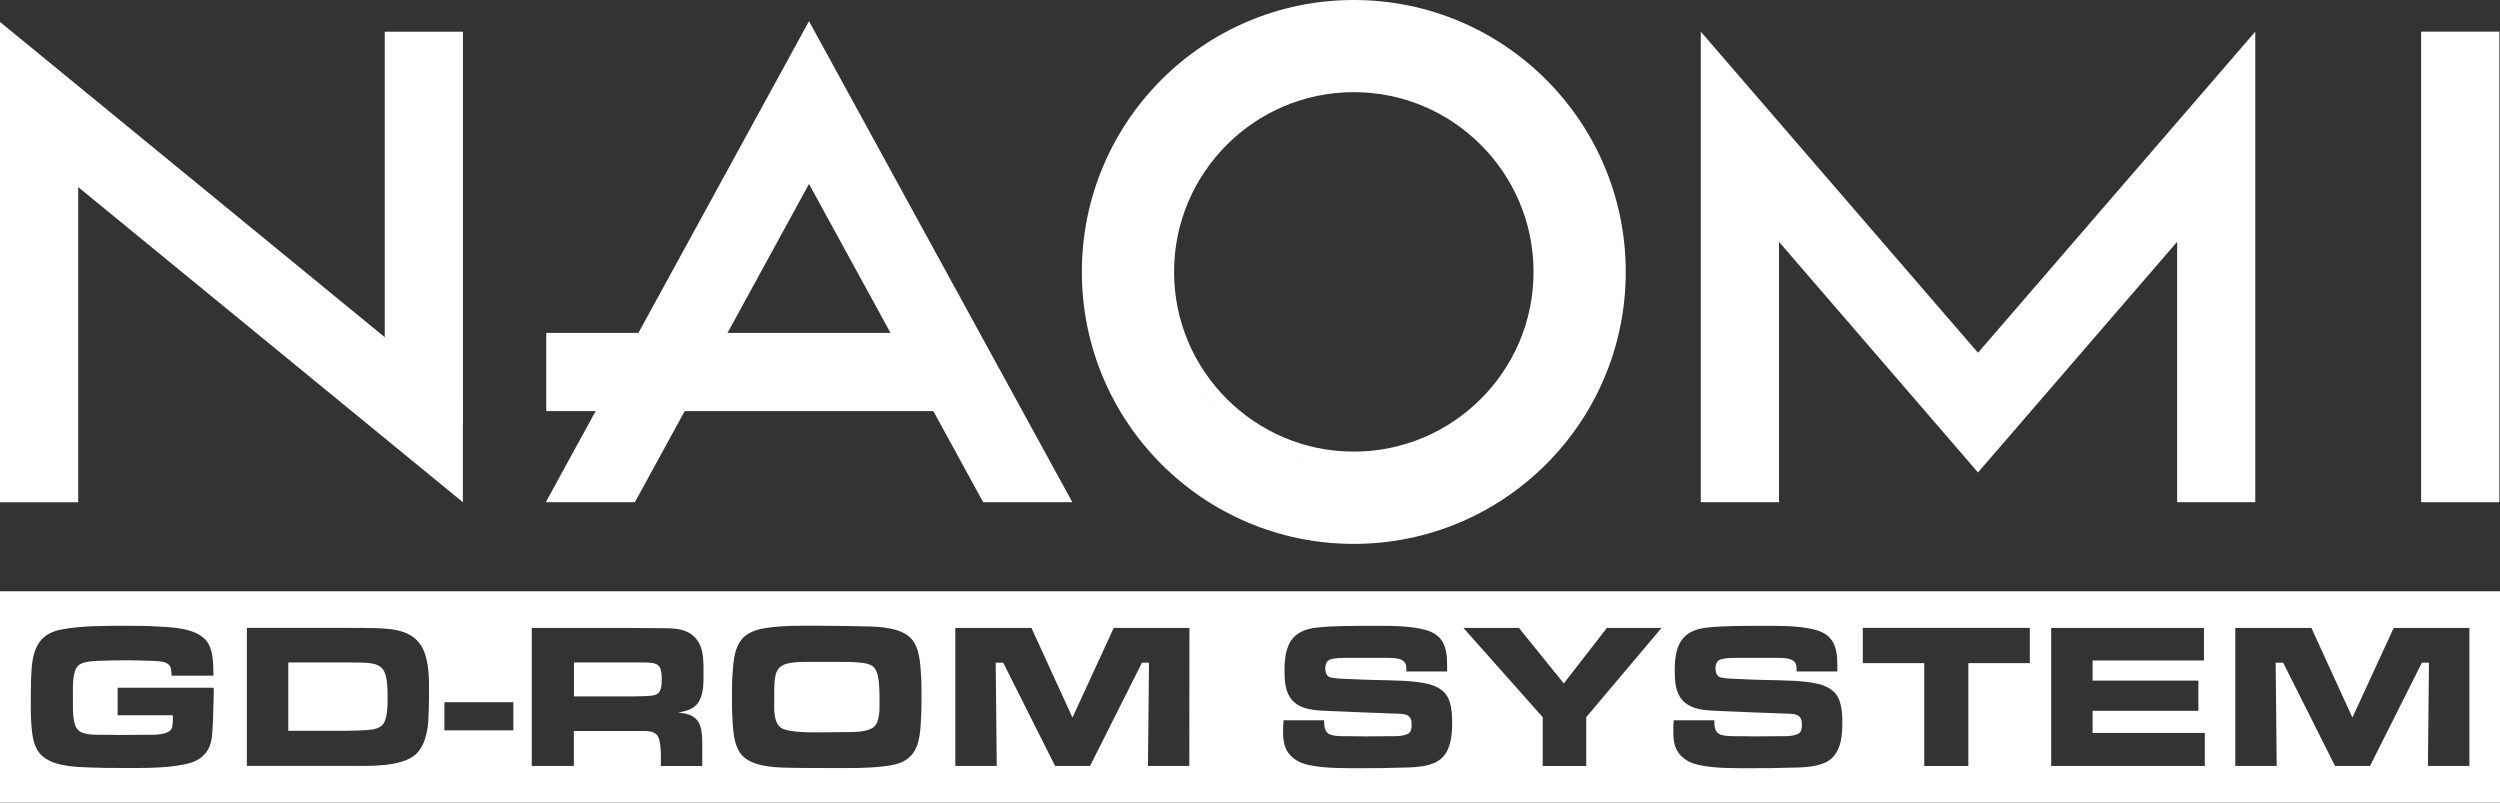 <?xml version="1.0" encoding="utf-8"?>
<svg version="1.1" viewBox="0 0 3839 1232.6" xmlns="http://www.w3.org/2000/svg">
  <rect x="0" y="0" width="3839" height="1232.6" fill="#333333" stroke="none"/>
  <rect x="838.8" y="511.2" class="st0" width="611.1" height="120.1" style="fill: rgb(255, 255, 255);"/>
  <rect x="3717.9" y="48.6" class="st0" width="120.1" height="722.6" style="fill: rgb(255, 255, 255);"/>
  <polygon class="st0" points="3463.2 48.6 3037.4 541.7 2611.7 48.6 2611.7 771.2 2731.8 771.2 2731.8 371.3 3037.4 725.5 3343.2 371.3 3343.2 771.2 3463.2 771.2" style="fill: rgb(255, 255, 255);"/>
  <rect x="590.8" y="48.7" class="st0" width="120.1" height="600.3" style="fill: rgb(255, 255, 255);"/>
  <rect y="164.1" class="st0" width="120.1" height="607.2" style="fill: rgb(255, 255, 255);"/>
  <polygon class="st0" points="710.8 616.1 710.8 771.2 0 188.9 0 33.7" style="fill: rgb(255, 255, 255);"/>
  <path class="st0" d="M 2078.9 0 C 1848.3 0 1661.3 186.9 1661.3 417.6 C 1661.3 648.3 1848.2 835.2 2078.9 835.2 C 2309.5 835.2 2496.5 648.3 2496.5 417.6 C 2496.5 186.9 2309.6 0 2078.9 0 Z M 2078.9 120.1 C 1914.5 120.1 1781.4 253.3 1781.4 417.6 C 1781.4 581.9 1914.6 715.1 2078.9 715.1 C 2243.2 715.1 2376.4 581.9 2376.4 417.6 C 2376.4 253.3 2243.2 120.1 2078.9 120.1 Z M 2078.9 693.5 C 1926.7 693.5 1802.9 569.7 1802.9 417.5 C 1802.9 265.3 1926.7 141.5 2078.9 141.5 C 2231.1 141.5 2354.9 265.3 2354.9 417.5 C 2355 569.7 2231.1 693.5 2078.9 693.5 Z M 2078.9 715.1 C 1914.5 715.1 1781.4 581.9 1781.4 417.6 C 1781.4 253.3 1914.6 120.1 2078.9 120.1 C 2243.2 120.1 2376.4 253.3 2376.4 417.6 C 2376.4 581.8 2243.2 715.1 2078.9 715.1 Z" style="fill: rgb(255, 255, 255);"/>
  <polygon class="st0" points="974.9 771.2 1242.3 282.5 1509.8 771.2 1646.7 771.2 1242.3 32.5 838.1 771.2" style="fill: rgb(255, 255, 255);"/>
  <path class="st0" d="M 535.8 1017.3 L 442.7 1017.3 L 442.7 1122.2 L 532.6 1122.2 C 540.2 1122.2 547.6 1121.9 555.1 1121.5 C 564 1121.2 578.3 1120.8 585.7 1114.8 C 595.6 1106.6 595.2 1082.7 595.2 1070.9 C 595.3 1017.3 585.7 1017.3 535.8 1017.3 Z" style="fill: rgb(255, 255, 255);"/>
  <path class="st0" d="M 1347 1033.9 C 1343.5 1022.4 1336.2 1019.6 1325.1 1018 C 1310.1 1016 1294.9 1016.4 1280 1016.4 L 1239.4 1016.4 C 1187.9 1016.4 1188.9 1026.6 1188.9 1075.9 C 1188.9 1087.9 1187.6 1108.3 1198.4 1116.9 C 1210.4 1126.4 1255 1124.5 1269.6 1124.5 C 1279.8 1124.5 1290.3 1124.2 1300.5 1124.2 C 1312.2 1124.2 1331.4 1124.2 1341.1 1116.9 C 1351.6 1109 1350.6 1087.6 1350.6 1075.9 C 1350.6 1064.3 1350.6 1045 1347 1033.9 Z" style="fill: rgb(255, 255, 255);"/>
  <path class="st0" d="M 989.4 1017.3 L 881.4 1017.3 L 881.4 1069.4 L 972.3 1069.4 C 977.1 1069.4 981.8 1069.1 986.6 1069.1 C 1009.8 1068.4 1016.2 1067.8 1016.2 1042.4 C 1016.1 1020.9 1010.7 1017.3 989.4 1017.3 Z" style="fill: rgb(255, 255, 255);"/>
  <path class="st0" d="M 0 907.9 L 0 1232.6 L 3839 1232.6 L 3839 907.9 L 0 907.9 L 0 907.9 Z M 327.5 1090.4 C 327.2 1099.6 327.2 1108.8 326.5 1117.7 C 325.5 1134.5 324.5 1148.6 311.9 1160.6 C 304.3 1167.9 294.5 1171.4 284.3 1173.6 C 252.6 1180.3 215.1 1179.3 182.6 1179.3 C 168.6 1179.3 154.6 1179.3 140.7 1178.6 C 118.8 1177.9 88.6 1177.3 69.8 1164.6 C 61.2 1158.9 56.5 1151.9 53 1142.1 C 46.4 1122.4 47.3 1087.2 47.3 1066.8 C 47.3 1053.5 47.6 1040.1 48.6 1026.7 C 50.9 995.3 61 973 94 966.7 C 124.9 960.6 163 961 194.1 961 C 209.7 961 225 961 240.1 962 C 263 963 299.9 964.3 316.1 983 C 328.1 996.7 327.5 1020.5 327.8 1037.6 L 263.3 1037.6 C 263.3 1031.5 263.6 1023.9 258.2 1019.8 C 255.1 1017.5 252.1 1016.7 248.3 1016 C 242.6 1015 236.2 1015 230.5 1014.7 C 216.5 1014 202.5 1014 188.6 1014 C 177.1 1014 165.4 1014.3 153.9 1014.7 C 144.7 1015 128.4 1015.4 120.9 1021.4 C 110.4 1029.6 112 1057.6 112 1069.4 C 112 1081.8 111.3 1098.7 114.5 1110.7 C 115.8 1115.5 117.1 1118.3 120.9 1121.9 C 128.5 1128.9 147.9 1128.3 157.4 1128.3 C 167.6 1128.3 177.8 1128.6 188 1128.6 C 199.7 1128.6 211.5 1128.3 223.3 1128.3 C 232.8 1128.3 257.3 1129.6 263.1 1119.4 C 265.4 1115.3 265.4 1109.5 265.4 1105.1 L 265.4 1098.4 L 180.6 1098.4 L 180.6 1056.1 L 328 1056.1 C 328 1058.1 328.3 1060.2 328.3 1062.2 L 327.5 1090.4 Z M 657.6 1108.5 C 656.3 1125.6 651.5 1146.3 638.5 1158.3 C 616.6 1178.3 565.7 1176.1 538.1 1176.1 L 379.1 1176.1 L 379.1 964.2 L 537.1 964.2 C 549.2 964.2 561.3 964.2 573.3 964.5 C 606.3 965.2 640.7 968 652.7 1004.3 C 659.3 1024.3 658.8 1046.6 658.8 1067.3 C 658.8 1080.9 658.4 1094.9 657.6 1108.5 Z M 788.2 1121.5 L 682.4 1121.5 L 682.4 1078.3 L 788.3 1078.3 L 788.3 1121.5 Z M 1078.4 1141.6 L 1078.4 1176.3 L 1014.8 1176.3 C 1014.8 1163.6 1015.5 1150.2 1012.8 1137.8 C 1010 1123.8 1000.1 1122.5 987.3 1122.5 L 881.2 1122.5 L 881.2 1176.2 L 816.6 1176.2 L 816.6 964.3 L 972.6 964.3 C 984 964.3 995.8 964.6 1007.3 964.6 C 1031.5 964.9 1058.4 962.3 1072.7 986.2 C 1080.9 999.9 1080.3 1018.9 1080.3 1034.2 C 1080.3 1048.2 1080.6 1064.8 1073.3 1077.1 C 1066.3 1089.1 1053.9 1092.1 1040.9 1094.2 C 1073.3 1096.5 1078.4 1112 1078.4 1141.6 Z M 1414.1 1107.5 C 1413.1 1127.2 1411.3 1151.7 1394.1 1164.7 C 1385.2 1171.7 1375 1174.2 1363.9 1175.9 C 1333 1180.3 1300.6 1179.4 1269.5 1179.4 C 1252.9 1179.4 1236.1 1179.4 1219.7 1179.1 C 1197.5 1178.8 1163.8 1178.8 1145 1164.8 C 1127.9 1152.4 1125.9 1127 1125 1107.6 C 1124 1095.2 1124 1082.8 1124 1070.4 C 1124 1058 1124 1045.6 1125 1033.2 C 1126.3 1013.8 1128.1 989 1145 976 C 1153.9 969.3 1164.4 966.1 1175.2 964.5 C 1205.1 959.7 1239.5 961 1269.6 961 C 1286.4 961 1303 961.3 1319.8 961.7 C 1342 962 1375.4 962 1394.1 976 C 1411.2 988.7 1412.8 1013.8 1414.1 1033.2 C 1415.1 1045.6 1415.1 1058 1415.1 1070.4 C 1415 1082.8 1415 1095.2 1414.1 1107.5 Z M 1826.3 1176.2 L 1762.8 1176.2 L 1764.4 1017.6 L 1753.6 1017.6 L 1673.9 1176.2 L 1620.2 1176.2 L 1540.5 1017.6 L 1529 1017.6 L 1530.6 1176.2 L 1467 1176.2 L 1467 964.3 L 1583.9 964.3 L 1646.9 1101.9 L 1710.2 964.3 L 1826.5 964.3 L 1826.3 1176.2 L 1826.3 1176.2 Z M 2215.5 1162.6 C 2200.2 1179.2 2166.9 1178.5 2146.3 1178.9 C 2129.7 1179.6 2113.3 1179.6 2096.7 1179.6 C 2069.1 1179.6 2035.7 1180.6 2008.7 1174.5 C 1998.5 1172.2 1989.6 1168.1 1982.4 1160.8 C 1971.6 1150.3 1970.3 1136.6 1970.3 1122.3 C 1970.3 1116.9 1970.6 1111.5 1971 1106 L 2033.3 1106 C 2033.3 1110.8 2033.3 1115.2 2034.9 1119.7 C 2035.9 1122.5 2037.2 1124.5 2039.7 1126.4 C 2045.8 1131.2 2063.9 1130.5 2070.8 1130.5 C 2080 1130.5 2088.9 1130.8 2098.1 1130.8 C 2109.6 1130.8 2120.6 1130.5 2132.1 1130.5 C 2140 1130.5 2160.1 1131.5 2165.5 1123.8 C 2167.7 1120.3 2167.7 1115.6 2167.7 1111.7 C 2167.7 1095.4 2155 1096.1 2141.9 1095.8 C 2107.9 1094.8 2073.9 1093 2039.8 1091.7 C 2021.4 1091 1997.9 1090.4 1984.5 1075.4 C 1973.3 1063 1972.5 1045.2 1972.5 1029.4 C 1972.5 991.6 1982.4 967.7 2023 963.6 C 2050.3 960.8 2078.6 961.1 2106.2 961.1 C 2132.9 961.1 2161.2 960.4 2187.2 966.8 C 2216.1 974.2 2222.2 993.1 2222.2 1020.9 L 2222.2 1031.1 L 2159.6 1031.1 L 2159.6 1028 C 2159.6 1021.9 2159 1017.5 2153.5 1014 C 2147.4 1009.9 2133.1 1010.2 2126.2 1010.2 L 2071.3 1010.2 C 2064.7 1010.2 2045.8 1009.9 2040.2 1014 C 2036.1 1016.8 2035.1 1021.9 2035.1 1026.7 C 2035.1 1030.5 2036.1 1035.6 2039.2 1038.2 C 2041.4 1040.2 2044.6 1040.7 2047.4 1041 C 2054.8 1042.3 2062.4 1042.3 2069.6 1042.6 C 2083.9 1043.3 2098.2 1043.9 2112.5 1044.2 C 2137 1044.9 2171.9 1044.5 2195.8 1050.9 C 2203.4 1053.2 2210.1 1056.3 2216.2 1061.7 C 2229.2 1073.2 2229.9 1095.1 2229.9 1111 C 2229.8 1128.6 2228.2 1148.9 2215.5 1162.6 Z M 2435.8 1101.3 L 2435.8 1176.3 L 2369 1176.3 L 2369 1101.3 L 2247.3 964.3 L 2332.5 964.3 L 2401.4 1049.5 L 2467.5 964.3 L 2551.4 964.3 L 2435.8 1101.3 Z M 2814.7 1162.6 C 2799.4 1179.2 2766.1 1178.5 2745.5 1178.9 C 2728.9 1179.6 2712.5 1179.6 2695.9 1179.6 C 2668.3 1179.6 2634.9 1180.6 2607.9 1174.5 C 2597.7 1172.2 2588.8 1168.1 2581.6 1160.8 C 2570.8 1150.3 2569.5 1136.6 2569.5 1122.3 C 2569.5 1116.9 2569.8 1111.5 2570.2 1106 L 2632.5 1106 C 2632.5 1110.8 2632.5 1115.2 2634.1 1119.7 C 2635.1 1122.5 2636.4 1124.5 2638.9 1126.4 C 2645 1131.2 2663.1 1130.5 2670 1130.5 C 2679.2 1130.5 2688.1 1130.8 2697.3 1130.8 C 2708.8 1130.8 2719.8 1130.5 2731.3 1130.5 C 2739.2 1130.5 2759.3 1131.5 2764.7 1123.8 C 2766.9 1120.3 2766.9 1115.6 2766.9 1111.7 C 2766.9 1095.4 2754.2 1096.1 2741.1 1095.8 C 2707.1 1094.8 2673.1 1093 2639 1091.7 C 2620.6 1091 2597.1 1090.4 2583.7 1075.4 C 2572.5 1063 2571.7 1045.2 2571.7 1029.4 C 2571.7 991.6 2581.6 967.7 2622.2 963.6 C 2649.5 960.8 2677.8 961.1 2705.4 961.1 C 2732.1 961.1 2760.4 960.4 2786.4 966.8 C 2815.3 974.2 2821.4 993.1 2821.4 1020.9 L 2821.4 1031.1 L 2758.8 1031.1 L 2758.8 1028 C 2758.8 1021.9 2758.1 1017.5 2752.7 1014 C 2746.6 1009.9 2732.3 1010.2 2725.4 1010.2 L 2670.5 1010.2 C 2663.9 1010.2 2645 1009.9 2639.4 1014 C 2635.3 1016.8 2634.3 1021.9 2634.3 1026.7 C 2634.3 1030.5 2635.3 1035.6 2638.4 1038.2 C 2640.6 1040.2 2643.8 1040.7 2646.6 1041 C 2654 1042.3 2661.6 1042.3 2668.8 1042.6 C 2683.1 1043.3 2697.4 1043.9 2711.7 1044.2 C 2736.2 1044.9 2771.1 1044.5 2795 1050.9 C 2802.6 1053.2 2809.3 1056.3 2815.4 1061.7 C 2828.4 1073.2 2829.1 1095.1 2829.1 1111 C 2829 1128.6 2827.4 1148.9 2814.7 1162.6 Z M 3117 1018.3 L 3022.6 1018.3 L 3022.6 1176.3 L 2954.9 1176.3 L 2954.9 1018.3 L 2860.5 1018.3 L 2860.5 964.2 L 3117 964.2 L 3117 1018.3 L 3117 1018.3 Z M 3385.6 1176.2 L 3149.8 1176.2 L 3149.8 964.3 L 3384.4 964.3 L 3384.4 1014.2 L 3213.4 1014.2 L 3213.4 1045.1 L 3375.8 1045.1 L 3375.8 1091.5 L 3213.4 1091.5 L 3213.4 1125.5 L 3385.7 1125.5 L 3385.7 1176.2 L 3385.6 1176.2 Z M 3791.9 1176.2 L 3728.3 1176.2 L 3729.9 1017.6 L 3719.1 1017.6 L 3639.4 1176.2 L 3585.7 1176.2 L 3506 1017.6 L 3494.5 1017.6 L 3496.1 1176.2 L 3432.5 1176.2 L 3432.5 964.3 L 3549.4 964.3 L 3612.4 1101.9 L 3675.7 964.3 L 3792 964.3 L 3792 1176.2 L 3791.9 1176.2 Z" style="fill: rgb(255, 255, 255);"/>
</svg>